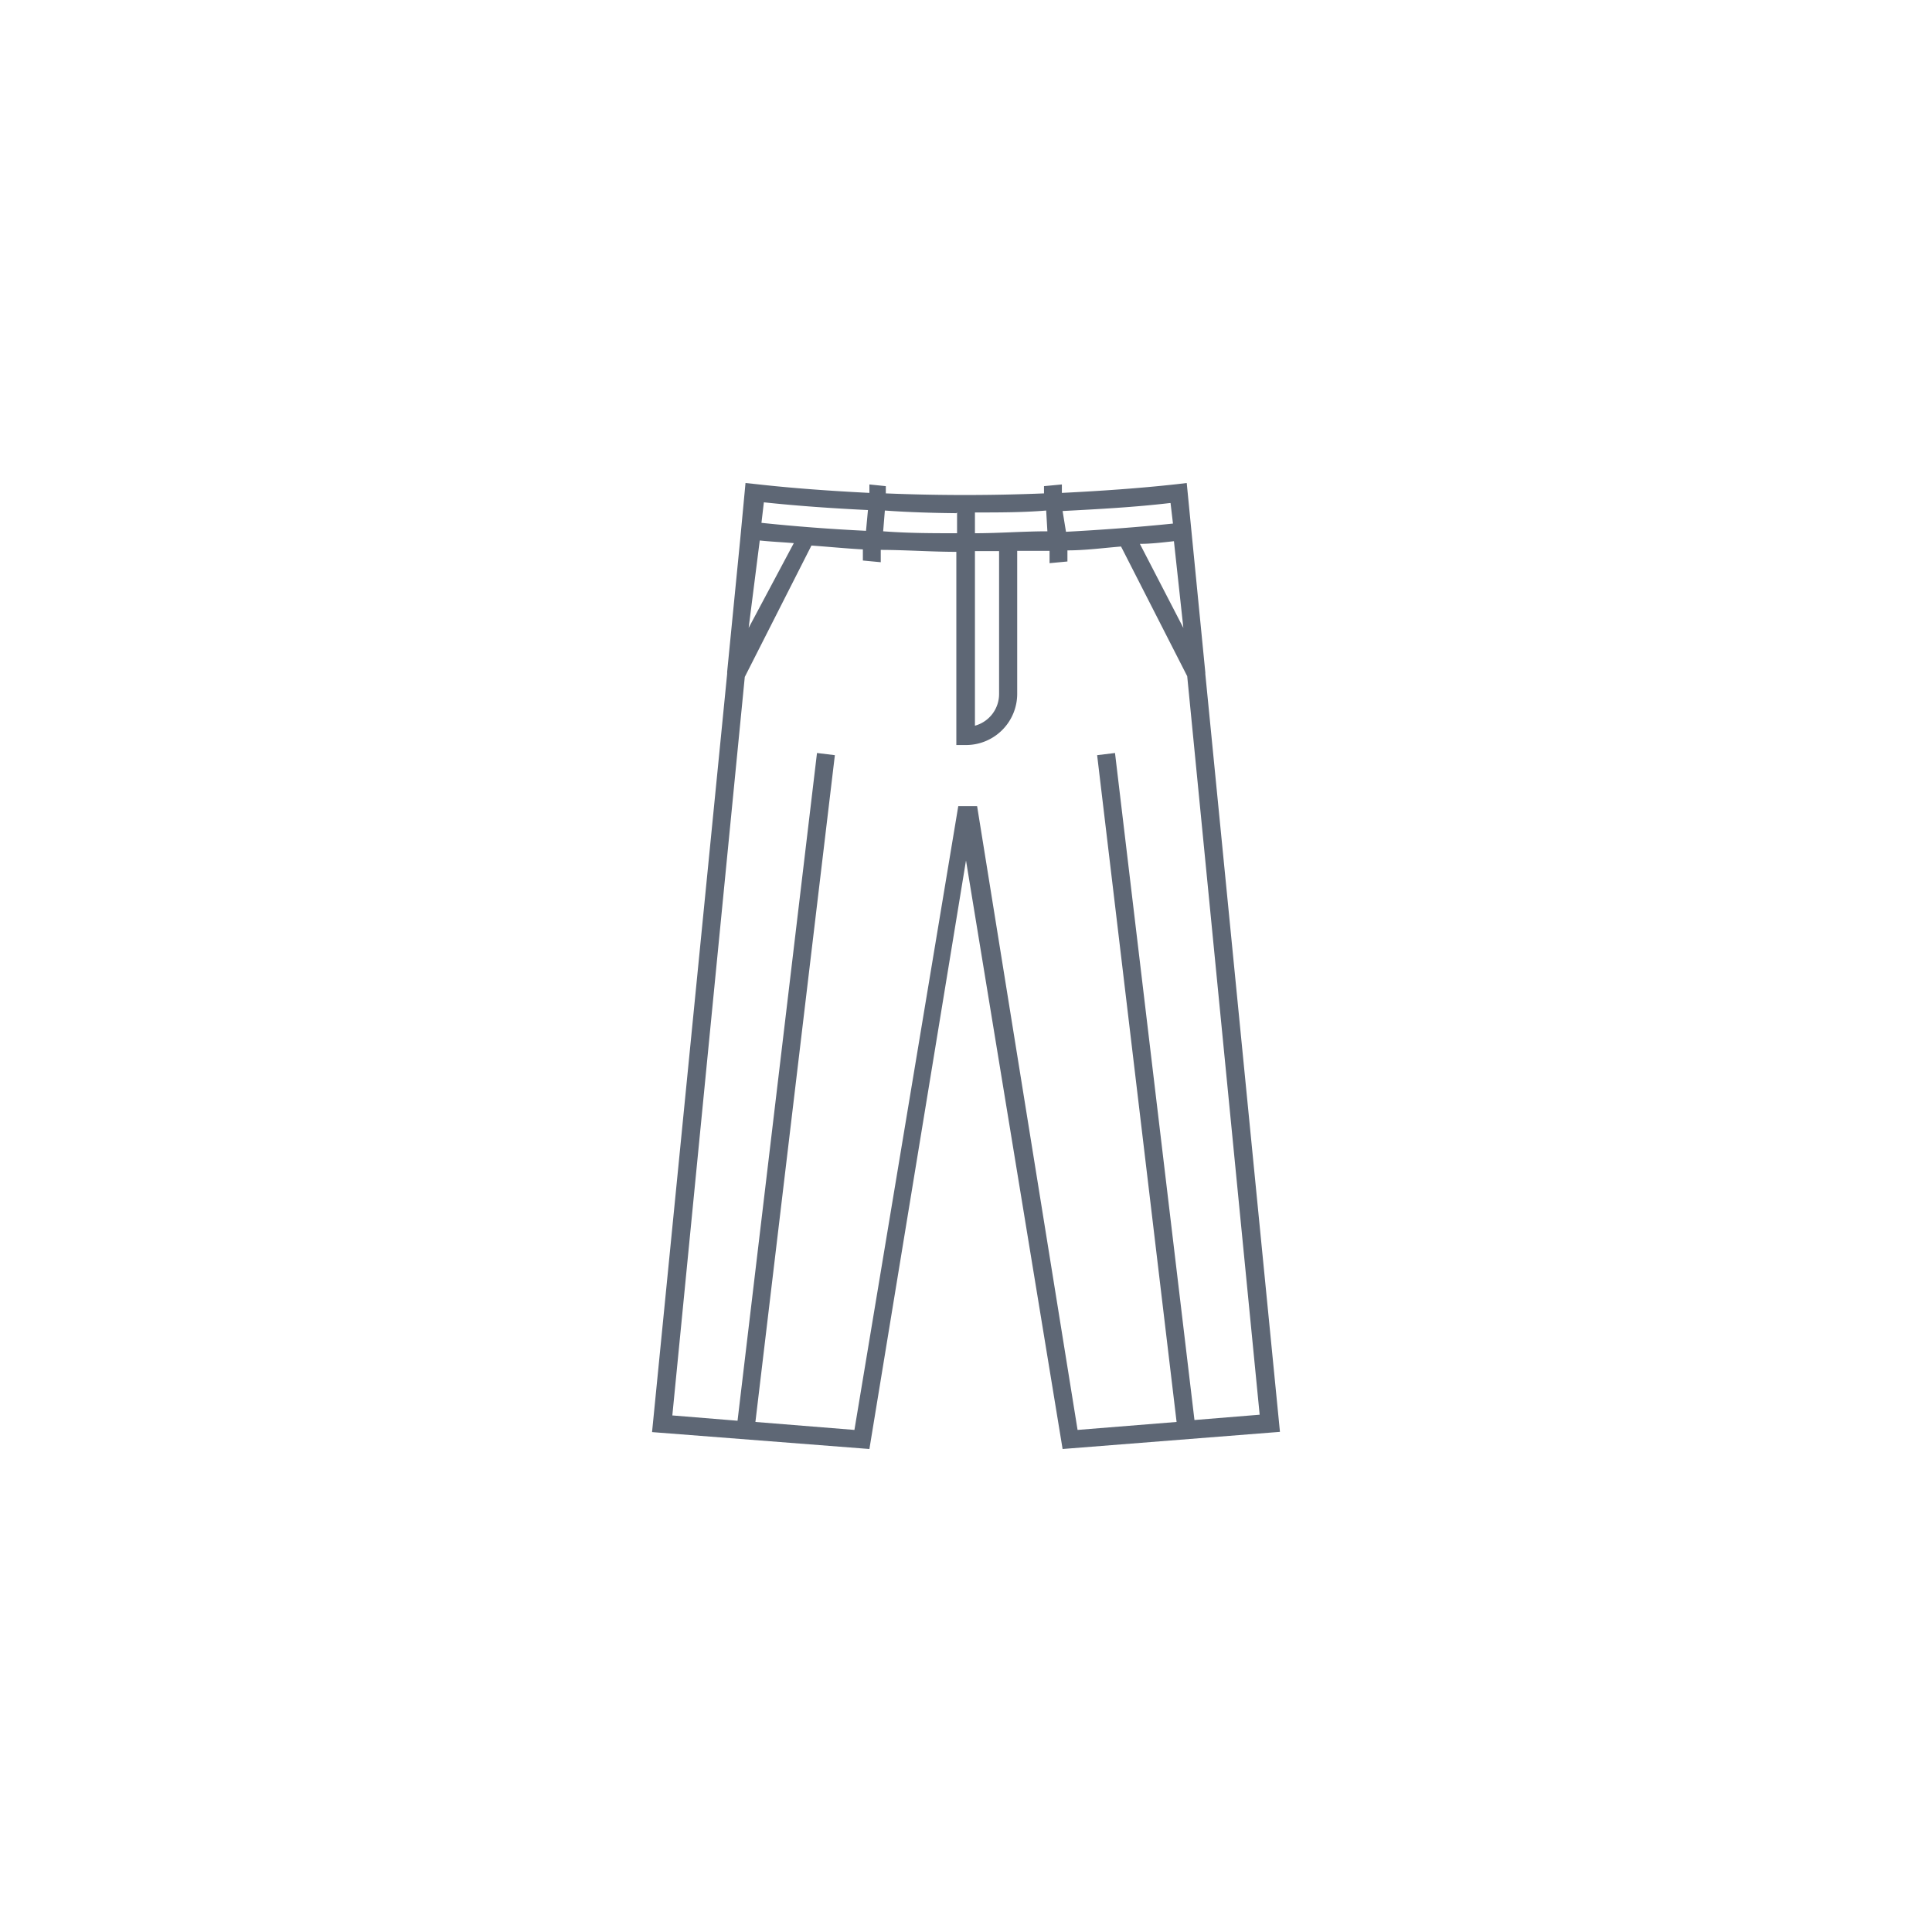 <svg id="图层_1" data-name="图层 1" xmlns="http://www.w3.org/2000/svg" viewBox="0 0 80 80"><defs><style>.cls-1{fill:#5e6775;}</style></defs><title>服装品类</title><path class="cls-1" d="M49.91,27.91h0l0-.06-.55-5.6L49.14,20l-.42.05c-1.54.17-3.14.28-4.75.36l0-.35-.74.07,0,.3c-2.18.09-4.37.09-6.55,0l0-.3L36,20.06l0,.35c-1.58-.08-3.15-.19-4.66-.36L30.87,20l-.22,2.34h0l-.54,5.48,0,.08,0,0L27,59.3l9,.7,4-24.37L44,60l9-.71ZM49,26,47.2,22.52c.47,0,.95-.06,1.41-.11Zm-.53-5.17.1.85c-1.46.15-2.94.26-4.43.34L44,21.16C45.53,21.08,47,21,48.44,20.83ZM43.37,22c-1,0-2,.08-3,.08v-.86c1,0,2,0,2.95-.08Zm-3,.82,1,0v5.91a1.36,1.36,0,0,1-1,1.32Zm-.74-1.6v.86c-1,0-2,0-3.06-.08l.07-.86C37.61,21.21,38.6,21.24,39.6,21.25Zm-8-.42c1.41.15,2.85.25,4.31.32l-.08.86c-1.45-.07-2.9-.18-4.33-.33Zm-.17,1.58c.46.05.94.07,1.41.11L31,26Zm9,11h-.78L35.38,59.21l-4.1-.33,3.29-27.61-.74-.09L30.54,58.83l-2.7-.22,3-30.58,2.76-5.44c.71.05,1.41.12,2.13.16l0,.46.74.07,0-.51c1,0,2.09.08,3.13.08v8H40a2.12,2.12,0,0,0,2.12-2.11V22.81l1.34,0,0,.51.74-.07,0-.46c.74,0,1.48-.1,2.22-.16L49.16,28l3,30.58-2.7.22L46.17,31.18l-.74.09,3.29,27.61-4.1.33Z"/></svg>